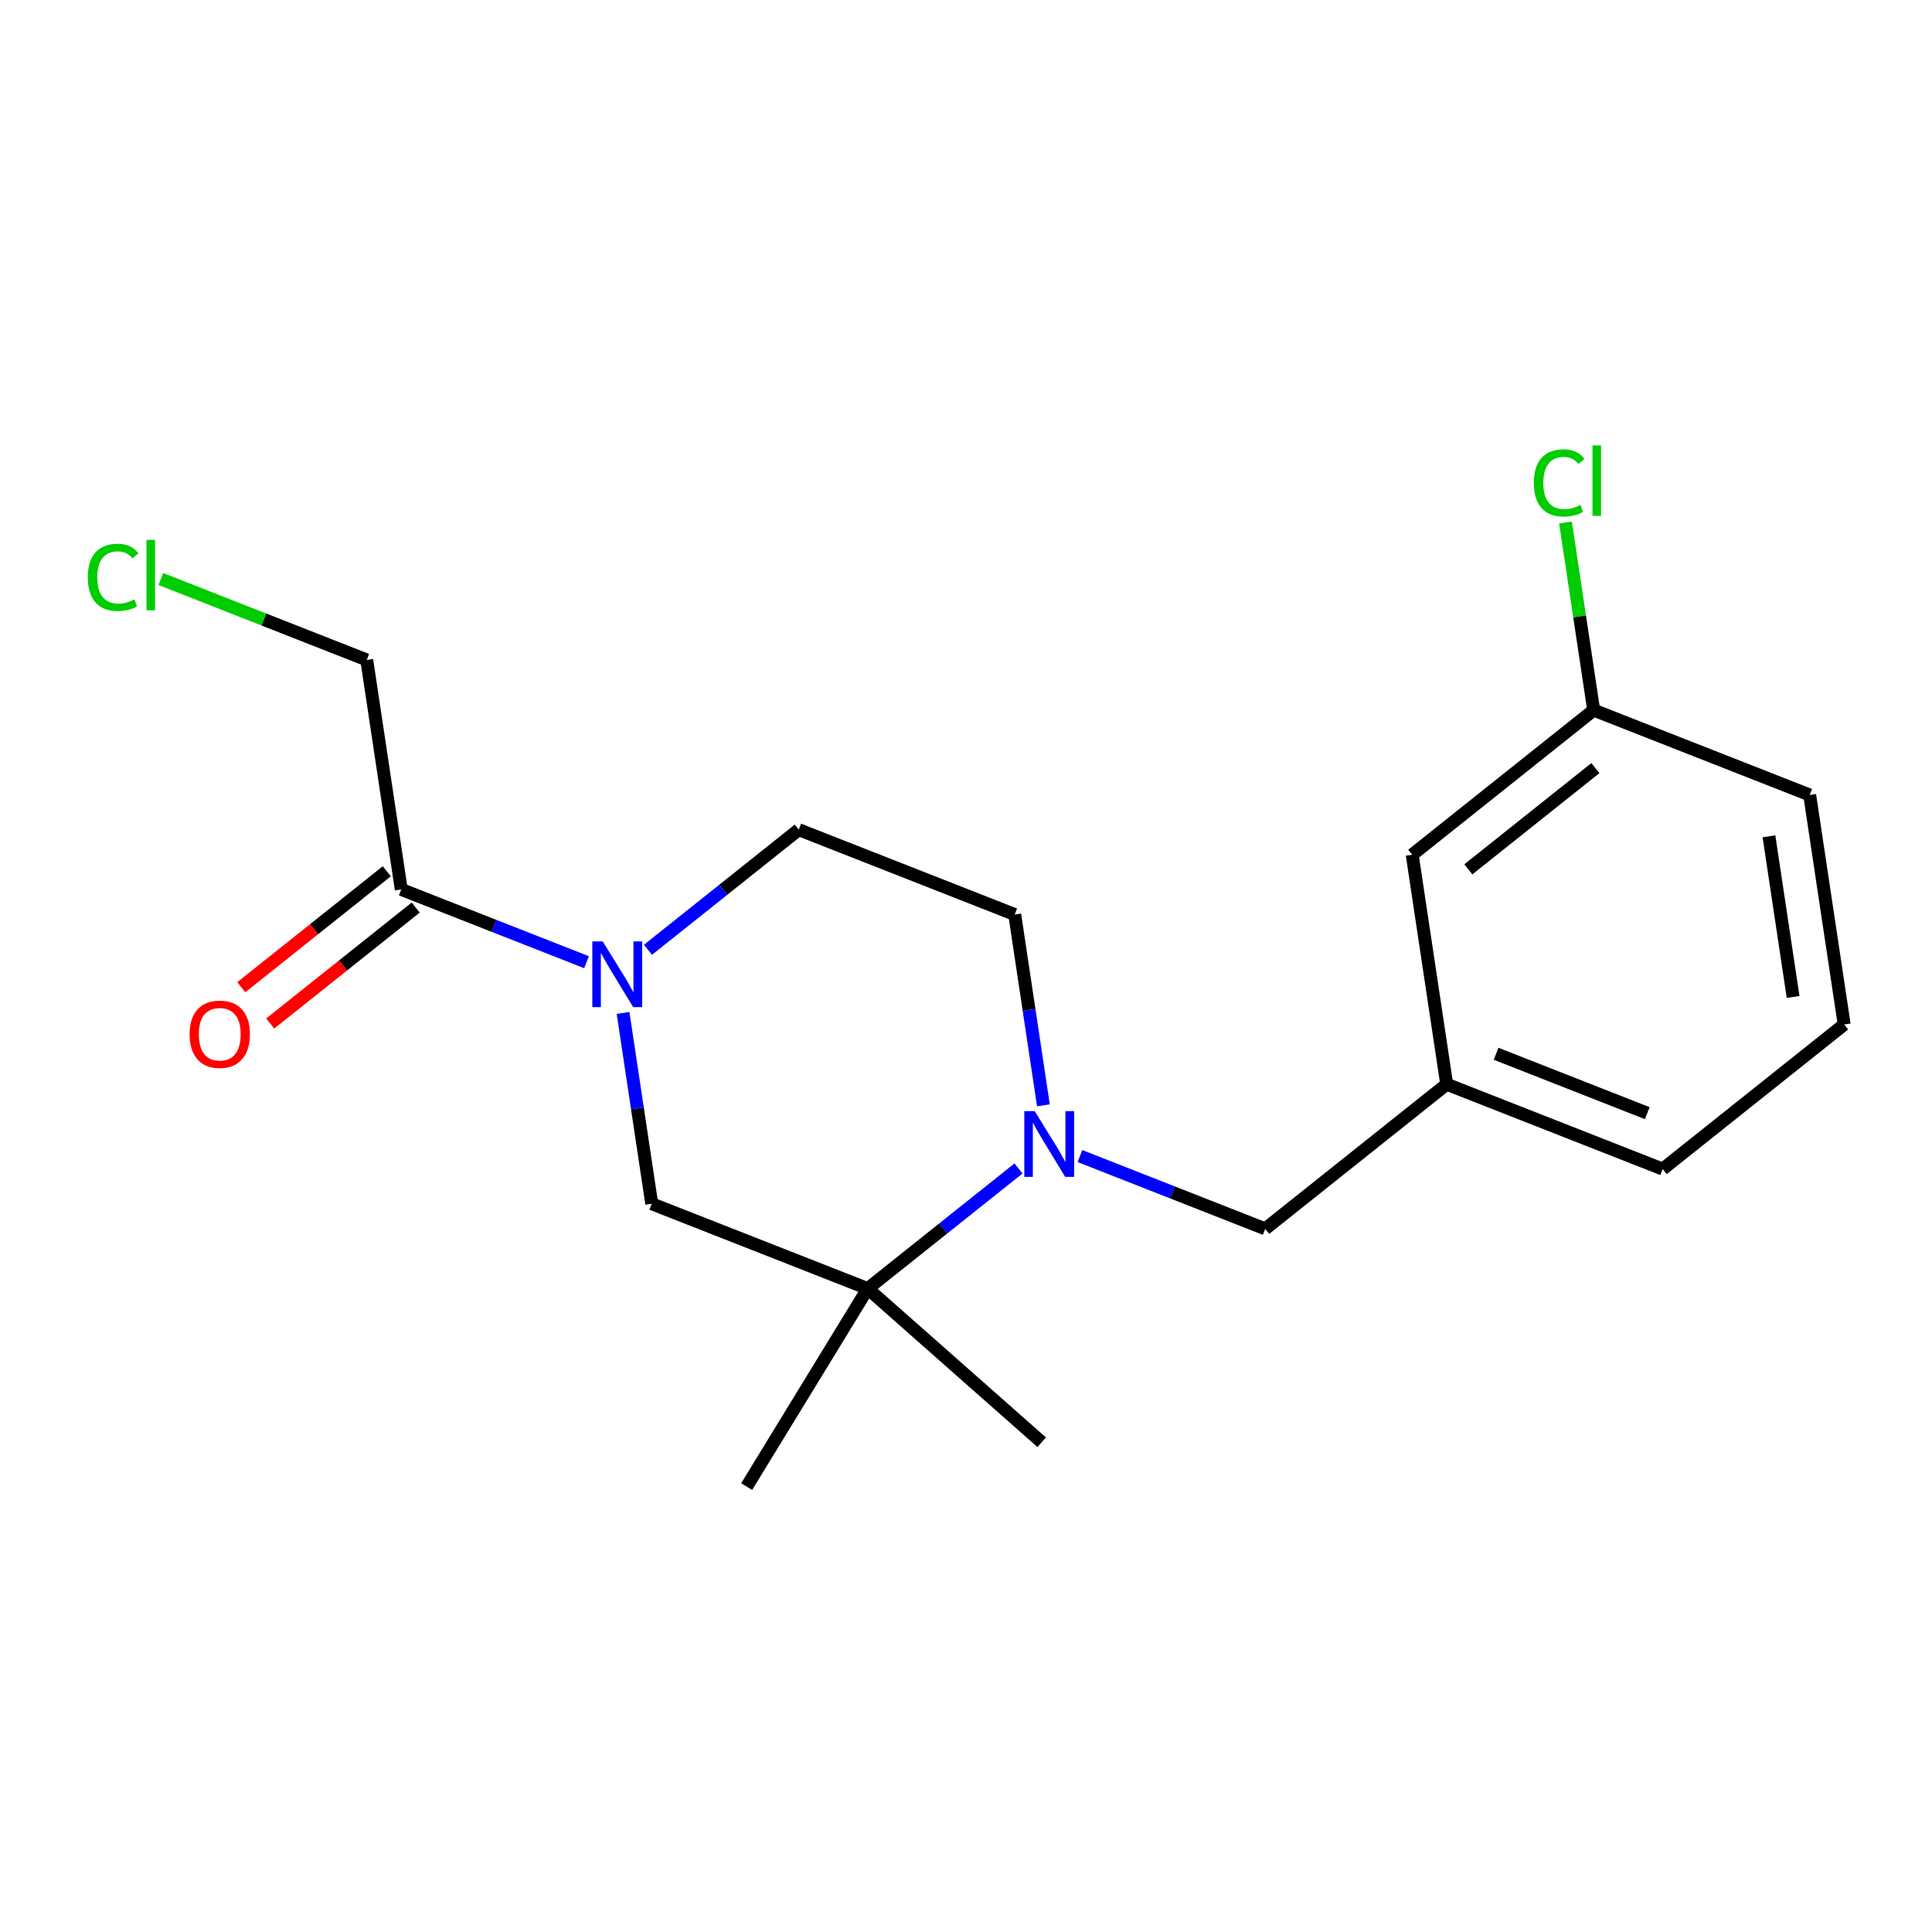 <?xml version='1.0' encoding='iso-8859-1'?>
<svg version='1.1' baseProfile='full'
              xmlns='http://www.w3.org/2000/svg'
                      xmlns:rdkit='http://www.rdkit.org/xml'
                      xmlns:xlink='http://www.w3.org/1999/xlink'
                  xml:space='preserve'
width='300px' height='300px' viewBox='0 0 300 300'>
<!-- END OF HEADER -->
<rect style='opacity:1.0;fill:#FFFFFF;stroke:none' width='300' height='300' x='0' y='0'> </rect>
<rect style='opacity:1.0;fill:#FFFFFF;stroke:none' width='300' height='300' x='0' y='0'> </rect>
<path class='bond-0 atom-0 atom-1' d='M 161.751,223.949 L 134.742,200.096' style='fill:none;fill-rule:evenodd;stroke:#000000;stroke-width:2.0px;stroke-linecap:butt;stroke-linejoin:miter;stroke-opacity:1' />
<path class='bond-1 atom-1 atom-2' d='M 134.742,200.096 L 115.941,230.837' style='fill:none;fill-rule:evenodd;stroke:#000000;stroke-width:2.0px;stroke-linecap:butt;stroke-linejoin:miter;stroke-opacity:1' />
<path class='bond-2 atom-1 atom-3' d='M 134.742,200.096 L 101.203,186.919' style='fill:none;fill-rule:evenodd;stroke:#000000;stroke-width:2.0px;stroke-linecap:butt;stroke-linejoin:miter;stroke-opacity:1' />
<path class='bond-19 atom-11 atom-1' d='M 158.152,181.441 L 146.447,190.768' style='fill:none;fill-rule:evenodd;stroke:#0000FF;stroke-width:2.0px;stroke-linecap:butt;stroke-linejoin:miter;stroke-opacity:1' />
<path class='bond-19 atom-11 atom-1' d='M 146.447,190.768 L 134.742,200.096' style='fill:none;fill-rule:evenodd;stroke:#000000;stroke-width:2.0px;stroke-linecap:butt;stroke-linejoin:miter;stroke-opacity:1' />
<path class='bond-3 atom-3 atom-4' d='M 101.203,186.919 L 98.975,172.103' style='fill:none;fill-rule:evenodd;stroke:#000000;stroke-width:2.0px;stroke-linecap:butt;stroke-linejoin:miter;stroke-opacity:1' />
<path class='bond-3 atom-3 atom-4' d='M 98.975,172.103 L 96.748,157.288' style='fill:none;fill-rule:evenodd;stroke:#0000FF;stroke-width:2.0px;stroke-linecap:butt;stroke-linejoin:miter;stroke-opacity:1' />
<path class='bond-4 atom-4 atom-5' d='M 91.074,149.41 L 76.69,143.759' style='fill:none;fill-rule:evenodd;stroke:#0000FF;stroke-width:2.0px;stroke-linecap:butt;stroke-linejoin:miter;stroke-opacity:1' />
<path class='bond-4 atom-4 atom-5' d='M 76.69,143.759 L 62.306,138.107' style='fill:none;fill-rule:evenodd;stroke:#000000;stroke-width:2.0px;stroke-linecap:butt;stroke-linejoin:miter;stroke-opacity:1' />
<path class='bond-8 atom-4 atom-9' d='M 100.616,147.482 L 112.321,138.155' style='fill:none;fill-rule:evenodd;stroke:#0000FF;stroke-width:2.0px;stroke-linecap:butt;stroke-linejoin:miter;stroke-opacity:1' />
<path class='bond-8 atom-4 atom-9' d='M 112.321,138.155 L 124.026,128.827' style='fill:none;fill-rule:evenodd;stroke:#000000;stroke-width:2.0px;stroke-linecap:butt;stroke-linejoin:miter;stroke-opacity:1' />
<path class='bond-5 atom-5 atom-6' d='M 60.06,135.289 L 48.762,144.292' style='fill:none;fill-rule:evenodd;stroke:#000000;stroke-width:2.0px;stroke-linecap:butt;stroke-linejoin:miter;stroke-opacity:1' />
<path class='bond-5 atom-5 atom-6' d='M 48.762,144.292 L 37.464,153.295' style='fill:none;fill-rule:evenodd;stroke:#FF0000;stroke-width:2.0px;stroke-linecap:butt;stroke-linejoin:miter;stroke-opacity:1' />
<path class='bond-5 atom-5 atom-6' d='M 64.552,140.925 L 53.254,149.928' style='fill:none;fill-rule:evenodd;stroke:#000000;stroke-width:2.0px;stroke-linecap:butt;stroke-linejoin:miter;stroke-opacity:1' />
<path class='bond-5 atom-5 atom-6' d='M 53.254,149.928 L 41.956,158.932' style='fill:none;fill-rule:evenodd;stroke:#FF0000;stroke-width:2.0px;stroke-linecap:butt;stroke-linejoin:miter;stroke-opacity:1' />
<path class='bond-6 atom-5 atom-7' d='M 62.306,138.107 L 56.948,102.473' style='fill:none;fill-rule:evenodd;stroke:#000000;stroke-width:2.0px;stroke-linecap:butt;stroke-linejoin:miter;stroke-opacity:1' />
<path class='bond-7 atom-7 atom-8' d='M 56.948,102.473 L 40.961,96.192' style='fill:none;fill-rule:evenodd;stroke:#000000;stroke-width:2.0px;stroke-linecap:butt;stroke-linejoin:miter;stroke-opacity:1' />
<path class='bond-7 atom-7 atom-8' d='M 40.961,96.192 L 24.973,89.91' style='fill:none;fill-rule:evenodd;stroke:#00CC00;stroke-width:2.0px;stroke-linecap:butt;stroke-linejoin:miter;stroke-opacity:1' />
<path class='bond-9 atom-9 atom-10' d='M 124.026,128.827 L 157.565,142.004' style='fill:none;fill-rule:evenodd;stroke:#000000;stroke-width:2.0px;stroke-linecap:butt;stroke-linejoin:miter;stroke-opacity:1' />
<path class='bond-10 atom-10 atom-11' d='M 157.565,142.004 L 159.793,156.82' style='fill:none;fill-rule:evenodd;stroke:#000000;stroke-width:2.0px;stroke-linecap:butt;stroke-linejoin:miter;stroke-opacity:1' />
<path class='bond-10 atom-10 atom-11' d='M 159.793,156.82 L 162.02,171.635' style='fill:none;fill-rule:evenodd;stroke:#0000FF;stroke-width:2.0px;stroke-linecap:butt;stroke-linejoin:miter;stroke-opacity:1' />
<path class='bond-11 atom-11 atom-12' d='M 167.694,179.513 L 182.078,185.164' style='fill:none;fill-rule:evenodd;stroke:#0000FF;stroke-width:2.0px;stroke-linecap:butt;stroke-linejoin:miter;stroke-opacity:1' />
<path class='bond-11 atom-11 atom-12' d='M 182.078,185.164 L 196.462,190.816' style='fill:none;fill-rule:evenodd;stroke:#000000;stroke-width:2.0px;stroke-linecap:butt;stroke-linejoin:miter;stroke-opacity:1' />
<path class='bond-12 atom-12 atom-13' d='M 196.462,190.816 L 224.643,168.359' style='fill:none;fill-rule:evenodd;stroke:#000000;stroke-width:2.0px;stroke-linecap:butt;stroke-linejoin:miter;stroke-opacity:1' />
<path class='bond-13 atom-13 atom-14' d='M 224.643,168.359 L 258.182,181.536' style='fill:none;fill-rule:evenodd;stroke:#000000;stroke-width:2.0px;stroke-linecap:butt;stroke-linejoin:miter;stroke-opacity:1' />
<path class='bond-13 atom-13 atom-14' d='M 232.31,163.627 L 255.787,172.851' style='fill:none;fill-rule:evenodd;stroke:#000000;stroke-width:2.0px;stroke-linecap:butt;stroke-linejoin:miter;stroke-opacity:1' />
<path class='bond-20 atom-19 atom-13' d='M 219.286,132.724 L 224.643,168.359' style='fill:none;fill-rule:evenodd;stroke:#000000;stroke-width:2.0px;stroke-linecap:butt;stroke-linejoin:miter;stroke-opacity:1' />
<path class='bond-14 atom-14 atom-15' d='M 258.182,181.536 L 286.364,159.079' style='fill:none;fill-rule:evenodd;stroke:#000000;stroke-width:2.0px;stroke-linecap:butt;stroke-linejoin:miter;stroke-opacity:1' />
<path class='bond-15 atom-15 atom-16' d='M 286.364,159.079 L 281.006,123.444' style='fill:none;fill-rule:evenodd;stroke:#000000;stroke-width:2.0px;stroke-linecap:butt;stroke-linejoin:miter;stroke-opacity:1' />
<path class='bond-15 atom-15 atom-16' d='M 278.433,154.805 L 274.683,129.861' style='fill:none;fill-rule:evenodd;stroke:#000000;stroke-width:2.0px;stroke-linecap:butt;stroke-linejoin:miter;stroke-opacity:1' />
<path class='bond-16 atom-16 atom-17' d='M 281.006,123.444 L 247.467,110.267' style='fill:none;fill-rule:evenodd;stroke:#000000;stroke-width:2.0px;stroke-linecap:butt;stroke-linejoin:miter;stroke-opacity:1' />
<path class='bond-17 atom-17 atom-18' d='M 247.467,110.267 L 245.277,95.701' style='fill:none;fill-rule:evenodd;stroke:#000000;stroke-width:2.0px;stroke-linecap:butt;stroke-linejoin:miter;stroke-opacity:1' />
<path class='bond-17 atom-17 atom-18' d='M 245.277,95.701 L 243.086,81.134' style='fill:none;fill-rule:evenodd;stroke:#00CC00;stroke-width:2.0px;stroke-linecap:butt;stroke-linejoin:miter;stroke-opacity:1' />
<path class='bond-18 atom-17 atom-19' d='M 247.467,110.267 L 219.286,132.724' style='fill:none;fill-rule:evenodd;stroke:#000000;stroke-width:2.0px;stroke-linecap:butt;stroke-linejoin:miter;stroke-opacity:1' />
<path class='bond-18 atom-17 atom-19' d='M 247.731,119.272 L 228.004,134.992' style='fill:none;fill-rule:evenodd;stroke:#000000;stroke-width:2.0px;stroke-linecap:butt;stroke-linejoin:miter;stroke-opacity:1' />
<path  class='atom-4' d='M 93.589 146.182
L 96.933 151.587
Q 97.265 152.12, 97.798 153.086
Q 98.331 154.052, 98.36 154.109
L 98.36 146.182
L 99.715 146.182
L 99.715 156.387
L 98.317 156.387
L 94.728 150.477
Q 94.31 149.785, 93.863 148.993
Q 93.431 148.2, 93.301 147.955
L 93.301 156.387
L 91.975 156.387
L 91.975 146.182
L 93.589 146.182
' fill='#0000FF'/>
<path  class='atom-6' d='M 29.44 160.593
Q 29.44 158.143, 30.651 156.773
Q 31.862 155.404, 34.125 155.404
Q 36.388 155.404, 37.598 156.773
Q 38.809 158.143, 38.809 160.593
Q 38.809 163.072, 37.584 164.485
Q 36.359 165.883, 34.125 165.883
Q 31.876 165.883, 30.651 164.485
Q 29.44 163.087, 29.44 160.593
M 34.125 164.73
Q 35.681 164.73, 36.517 163.692
Q 37.368 162.64, 37.368 160.593
Q 37.368 158.59, 36.517 157.581
Q 35.681 156.557, 34.125 156.557
Q 32.568 156.557, 31.718 157.566
Q 30.881 158.575, 30.881 160.593
Q 30.881 162.654, 31.718 163.692
Q 32.568 164.73, 34.125 164.73
' fill='#FF0000'/>
<path  class='atom-8' d='M 13.636 89.649
Q 13.636 87.112, 14.818 85.786
Q 16.015 84.446, 18.278 84.446
Q 20.382 84.446, 21.506 85.93
L 20.555 86.709
Q 19.733 85.627, 18.278 85.627
Q 16.735 85.627, 15.914 86.665
Q 15.107 87.689, 15.107 89.649
Q 15.107 91.667, 15.943 92.705
Q 16.793 93.743, 18.436 93.743
Q 19.561 93.743, 20.872 93.065
L 21.276 94.146
Q 20.742 94.492, 19.935 94.694
Q 19.128 94.896, 18.234 94.896
Q 16.015 94.896, 14.818 93.541
Q 13.636 92.186, 13.636 89.649
' fill='#00CC00'/>
<path  class='atom-8' d='M 22.746 83.826
L 24.072 83.826
L 24.072 94.766
L 22.746 94.766
L 22.746 83.826
' fill='#00CC00'/>
<path  class='atom-11' d='M 160.667 172.536
L 164.011 177.941
Q 164.343 178.475, 164.876 179.44
Q 165.409 180.406, 165.438 180.464
L 165.438 172.536
L 166.793 172.536
L 166.793 182.741
L 165.395 182.741
L 161.806 176.831
Q 161.388 176.14, 160.941 175.347
Q 160.509 174.554, 160.379 174.309
L 160.379 182.741
L 159.053 182.741
L 159.053 172.536
L 160.667 172.536
' fill='#0000FF'/>
<path  class='atom-18' d='M 238.174 74.986
Q 238.174 72.449, 239.356 71.123
Q 240.552 69.783, 242.815 69.783
Q 244.92 69.783, 246.044 71.267
L 245.093 72.046
Q 244.271 70.965, 242.815 70.965
Q 241.273 70.965, 240.451 72.002
Q 239.644 73.026, 239.644 74.986
Q 239.644 77.004, 240.48 78.042
Q 241.331 79.08, 242.974 79.08
Q 244.098 79.08, 245.41 78.402
L 245.813 79.483
Q 245.28 79.829, 244.473 80.031
Q 243.666 80.233, 242.772 80.233
Q 240.552 80.233, 239.356 78.878
Q 238.174 77.523, 238.174 74.986
' fill='#00CC00'/>
<path  class='atom-18' d='M 247.284 69.163
L 248.61 69.163
L 248.61 80.103
L 247.284 80.103
L 247.284 69.163
' fill='#00CC00'/>
</svg>
